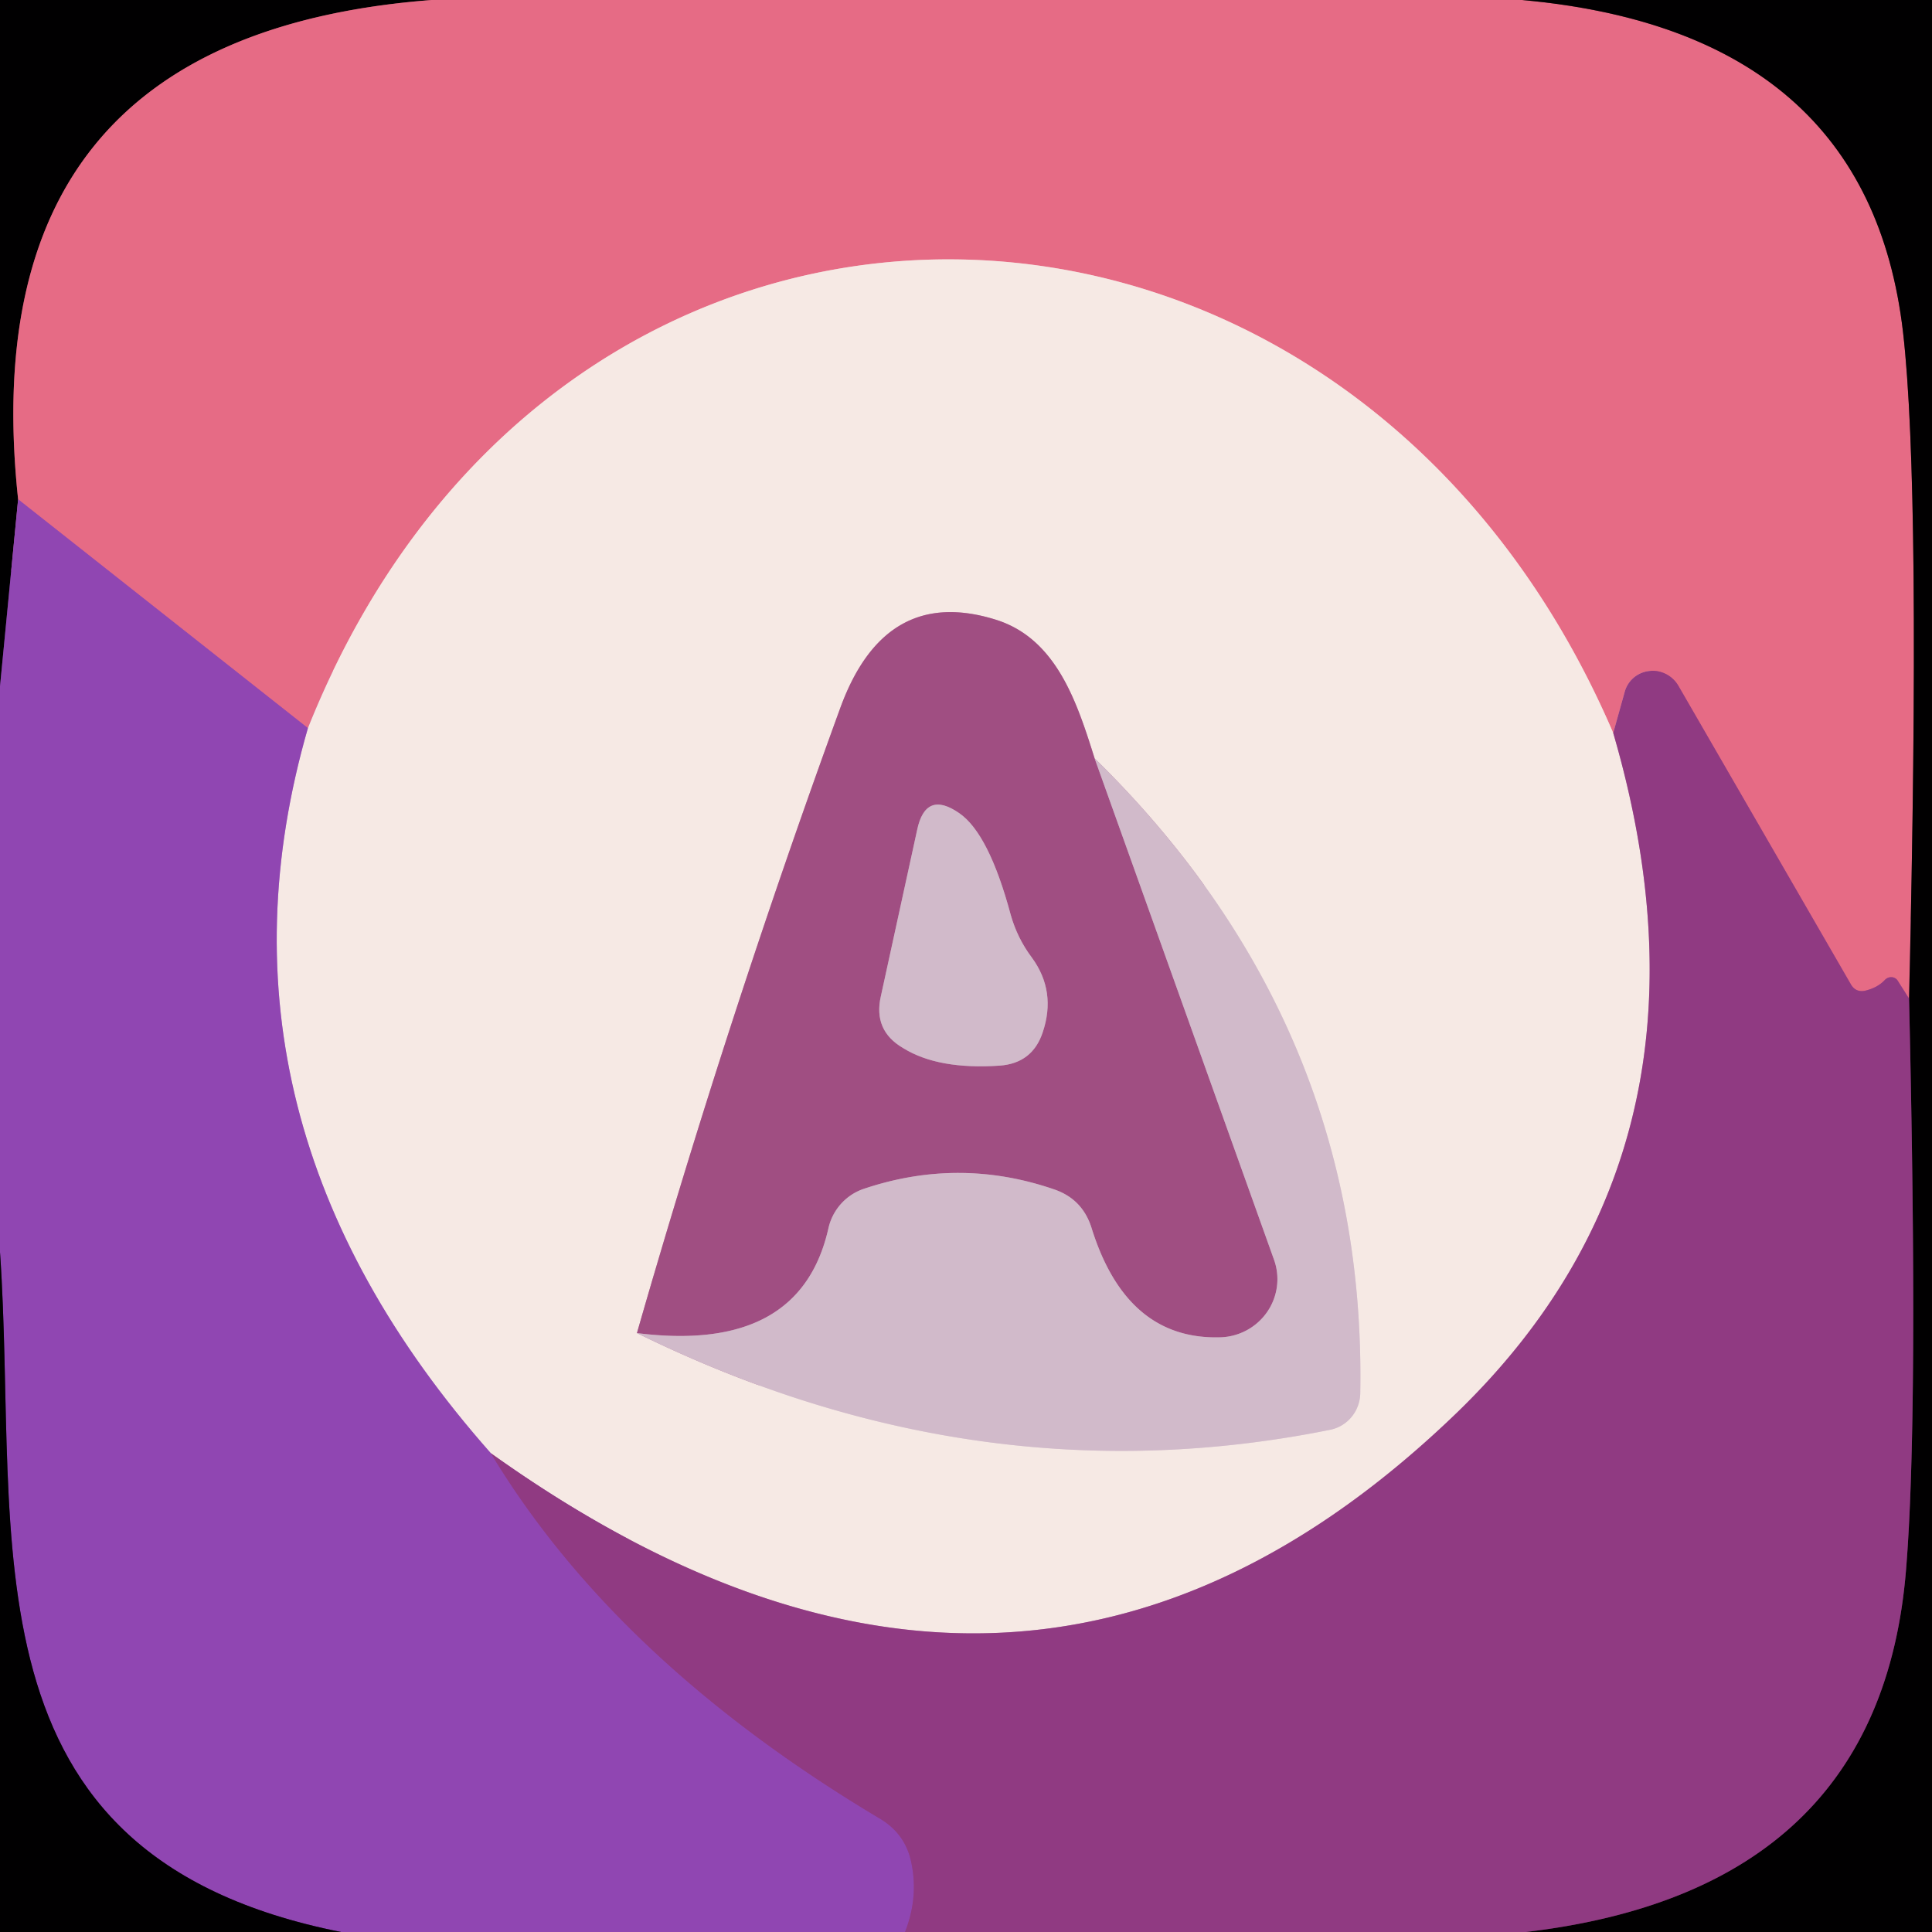 <?xml version="1.0" encoding="UTF-8" standalone="no"?>
<!DOCTYPE svg PUBLIC "-//W3C//DTD SVG 1.1//EN" "http://www.w3.org/Graphics/SVG/1.1/DTD/svg11.dtd">
<svg xmlns="http://www.w3.org/2000/svg" version="1.1" viewBox="0.00 0.00 32.00 32.00">
<g stroke-width="2.00" fill="none" stroke-linecap="butt">
<path stroke="#743643" vector-effect="non-scaling-stroke" d="
  M 7.15 0.00
  Q -0.52 0.59 0.30 8.27"
/>
<path stroke="#49235a" vector-effect="non-scaling-stroke" d="
  M 0.30 8.27
  L 0.00 11.37"
/>
<path stroke="#743643" vector-effect="non-scaling-stroke" d="
  M 25.21 0.00
  Q 30.94 0.52 31.52 5.50
  Q 31.82 8.10 31.62 16.54"
/>
<path stroke="#bb5384" vector-effect="non-scaling-stroke" d="
  M 31.62 16.54
  L 31.43 16.24
  A 0.14 0.13 -40.5 0 0 31.22 16.23
  Q 31.10 16.36 30.89 16.41
  Q 30.74 16.44 30.66 16.31
  L 27.80 11.36
  A 0.49 0.48 38.4 0 0 26.91 11.46
  L 26.72 12.14"
/>
<path stroke="#eeaab5" vector-effect="non-scaling-stroke" d="
  M 26.72 12.14
  C 22.29 1.83 9.29 1.56 5.10 12.06"
/>
<path stroke="#bb599c" vector-effect="non-scaling-stroke" d="
  M 5.10 12.06
  L 0.30 8.27"
/>
<path stroke="#491d42" vector-effect="non-scaling-stroke" d="
  M 25.27 32.00
  Q 31.14 31.31 31.57 26.00
  Q 31.78 23.45 31.62 16.54"
/>
<path stroke="#c392b3" vector-effect="non-scaling-stroke" d="
  M 26.72 12.14
  Q 28.71 18.96 24.14 23.39
  Q 16.93 30.36 8.13 24.07"
/>
<path stroke="#c398cb" vector-effect="non-scaling-stroke" d="
  M 8.13 24.07
  Q 3.23 18.53 5.10 12.06"
/>
<path stroke="#e4d2d7" vector-effect="non-scaling-stroke" d="
  M 10.55 22.08
  Q 16.20 24.86 22.04 23.68
  A 0.63 0.62 84.8 0 0 22.53 23.08
  Q 22.64 16.98 18.13 12.56"
/>
<path stroke="#cb9cb3" vector-effect="non-scaling-stroke" d="
  M 18.13 12.56
  C 17.84 11.64 17.50 10.57 16.48 10.26
  Q 14.66 9.70 13.92 11.72
  Q 12.05 16.85 10.55 22.08"
/>
<path stroke="#b984a6" vector-effect="non-scaling-stroke" d="
  M 18.13 12.56
  L 21.10 20.86
  A 0.97 0.96 -10.7 0 1 20.22 22.15
  Q 18.66 22.20 18.08 20.34
  Q 17.93 19.86 17.46 19.70
  Q 15.89 19.16 14.31 19.69
  A 0.90 0.89 87.2 0 0 13.72 20.35
  Q 13.25 22.42 10.55 22.08"
/>
<path stroke="#90409a" vector-effect="non-scaling-stroke" d="
  M 8.13 24.07
  Q 10.21 27.52 14.57 30.12
  Q 15.01 30.38 15.10 30.88
  Q 15.21 31.44 14.99 32.00"
/>
<path stroke="#49235a" vector-effect="non-scaling-stroke" d="
  M 5.65 32.00
  C -0.74 30.73 0.33 25.51 0.00 20.74"
/>
<path stroke="#b984a6" vector-effect="non-scaling-stroke" d="
  M 16.74 15.15
  Q 16.38 13.81 15.89 13.47
  Q 15.33 13.08 15.19 13.75
  L 14.59 16.50
  Q 14.46 17.07 14.96 17.36
  Q 15.54 17.72 16.56 17.65
  Q 17.10 17.61 17.27 17.10
  Q 17.50 16.42 17.09 15.86
  Q 16.85 15.54 16.74 15.15"
/>
</g>
<path fill="#010001" d="
  M 7.15 0.00
  Q -0.52 0.59 0.30 8.27
  L 0.00 11.37
  L 0.00 0.00
  L 7.15 0.00
  Z"
/>
<path fill="#e66b85" d="
  M 25.21 0.00
  Q 30.94 0.52 31.52 5.50
  Q 31.82 8.10 31.62 16.54
  L 31.43 16.24
  A 0.14 0.13 -40.5 0 0 31.22 16.23
  Q 31.10 16.36 30.89 16.41
  Q 30.74 16.44 30.66 16.31
  L 27.80 11.36
  A 0.49 0.48 38.4 0 0 26.91 11.46
  L 26.72 12.14
  C 22.29 1.83 9.29 1.56 5.10 12.06
  L 0.30 8.27
  Q -0.52 0.59 7.15 0.00
  L 25.21 0.00
  Z"
/>
<path fill="#010001" d="
  M 32.00 0.00
  L 32.00 32.00
  L 25.27 32.00
  Q 31.14 31.31 31.57 26.00
  Q 31.78 23.45 31.62 16.54
  Q 31.82 8.10 31.52 5.50
  Q 30.94 0.52 25.21 0.00
  L 32.00 0.00
  Z"
/>
<path fill="#f6e9e4" d="
  M 26.72 12.14
  Q 28.71 18.96 24.14 23.39
  Q 16.93 30.36 8.13 24.07
  Q 3.23 18.53 5.10 12.06
  C 9.29 1.56 22.29 1.83 26.72 12.14
  Z
  M 10.55 22.08
  Q 16.20 24.86 22.04 23.68
  A 0.63 0.62 84.8 0 0 22.53 23.08
  Q 22.64 16.98 18.13 12.56
  C 17.84 11.64 17.50 10.57 16.48 10.26
  Q 14.66 9.70 13.92 11.72
  Q 12.05 16.85 10.55 22.08
  Z"
/>
<path fill="#9046b2" d="
  M 5.10 12.06
  Q 3.23 18.53 8.13 24.07
  Q 10.21 27.52 14.57 30.12
  Q 15.01 30.38 15.10 30.88
  Q 15.21 31.44 14.99 32.00
  L 5.65 32.00
  C -0.74 30.73 0.33 25.51 0.00 20.74
  L 0.00 11.37
  L 0.30 8.27
  L 5.10 12.06
  Z"
/>
<path fill="#a04e82" d="
  M 18.13 12.56
  L 21.10 20.86
  A 0.97 0.96 -10.7 0 1 20.22 22.15
  Q 18.66 22.20 18.08 20.34
  Q 17.93 19.86 17.46 19.70
  Q 15.89 19.16 14.31 19.69
  A 0.90 0.89 87.2 0 0 13.72 20.35
  Q 13.25 22.42 10.55 22.08
  Q 12.05 16.85 13.92 11.72
  Q 14.66 9.70 16.48 10.26
  C 17.50 10.57 17.84 11.64 18.13 12.56
  Z
  M 16.74 15.15
  Q 16.38 13.81 15.89 13.47
  Q 15.33 13.08 15.19 13.75
  L 14.59 16.50
  Q 14.46 17.07 14.96 17.36
  Q 15.54 17.72 16.56 17.65
  Q 17.10 17.61 17.27 17.10
  Q 17.50 16.42 17.09 15.86
  Q 16.85 15.54 16.74 15.15
  Z"
/>
<path fill="#903a82" d="
  M 31.62 16.54
  Q 31.78 23.45 31.57 26.00
  Q 31.14 31.31 25.27 32.00
  L 14.99 32.00
  Q 15.21 31.44 15.10 30.88
  Q 15.01 30.38 14.57 30.12
  Q 10.21 27.52 8.13 24.07
  Q 16.93 30.36 24.14 23.39
  Q 28.71 18.96 26.72 12.14
  L 26.91 11.46
  A 0.49 0.48 38.4 0 1 27.80 11.36
  L 30.66 16.31
  Q 30.74 16.44 30.89 16.41
  Q 31.10 16.36 31.22 16.23
  A 0.14 0.13 -40.5 0 1 31.43 16.24
  L 31.62 16.54
  Z"
/>
<path fill="#d1baca" d="
  M 10.55 22.08
  Q 13.25 22.42 13.72 20.35
  A 0.90 0.89 87.2 0 1 14.31 19.69
  Q 15.89 19.16 17.46 19.70
  Q 17.93 19.86 18.08 20.34
  Q 18.66 22.20 20.22 22.15
  A 0.97 0.96 -10.7 0 0 21.10 20.86
  L 18.13 12.56
  Q 22.64 16.98 22.53 23.08
  A 0.63 0.62 84.8 0 1 22.04 23.68
  Q 16.20 24.86 10.55 22.08
  Z"
/>
<path fill="#d1baca" d="
  M 17.09 15.86
  Q 17.50 16.42 17.27 17.10
  Q 17.10 17.61 16.56 17.65
  Q 15.54 17.72 14.96 17.36
  Q 14.46 17.07 14.59 16.50
  L 15.19 13.75
  Q 15.33 13.08 15.89 13.47
  Q 16.38 13.81 16.74 15.15
  Q 16.85 15.54 17.09 15.86
  Z"
/>
<path fill="#010001" d="
  M 5.65 32.00
  L 0.00 32.00
  L 0.00 20.74
  C 0.33 25.51 -0.74 30.73 5.65 32.00
  Z"
/>
</svg>
